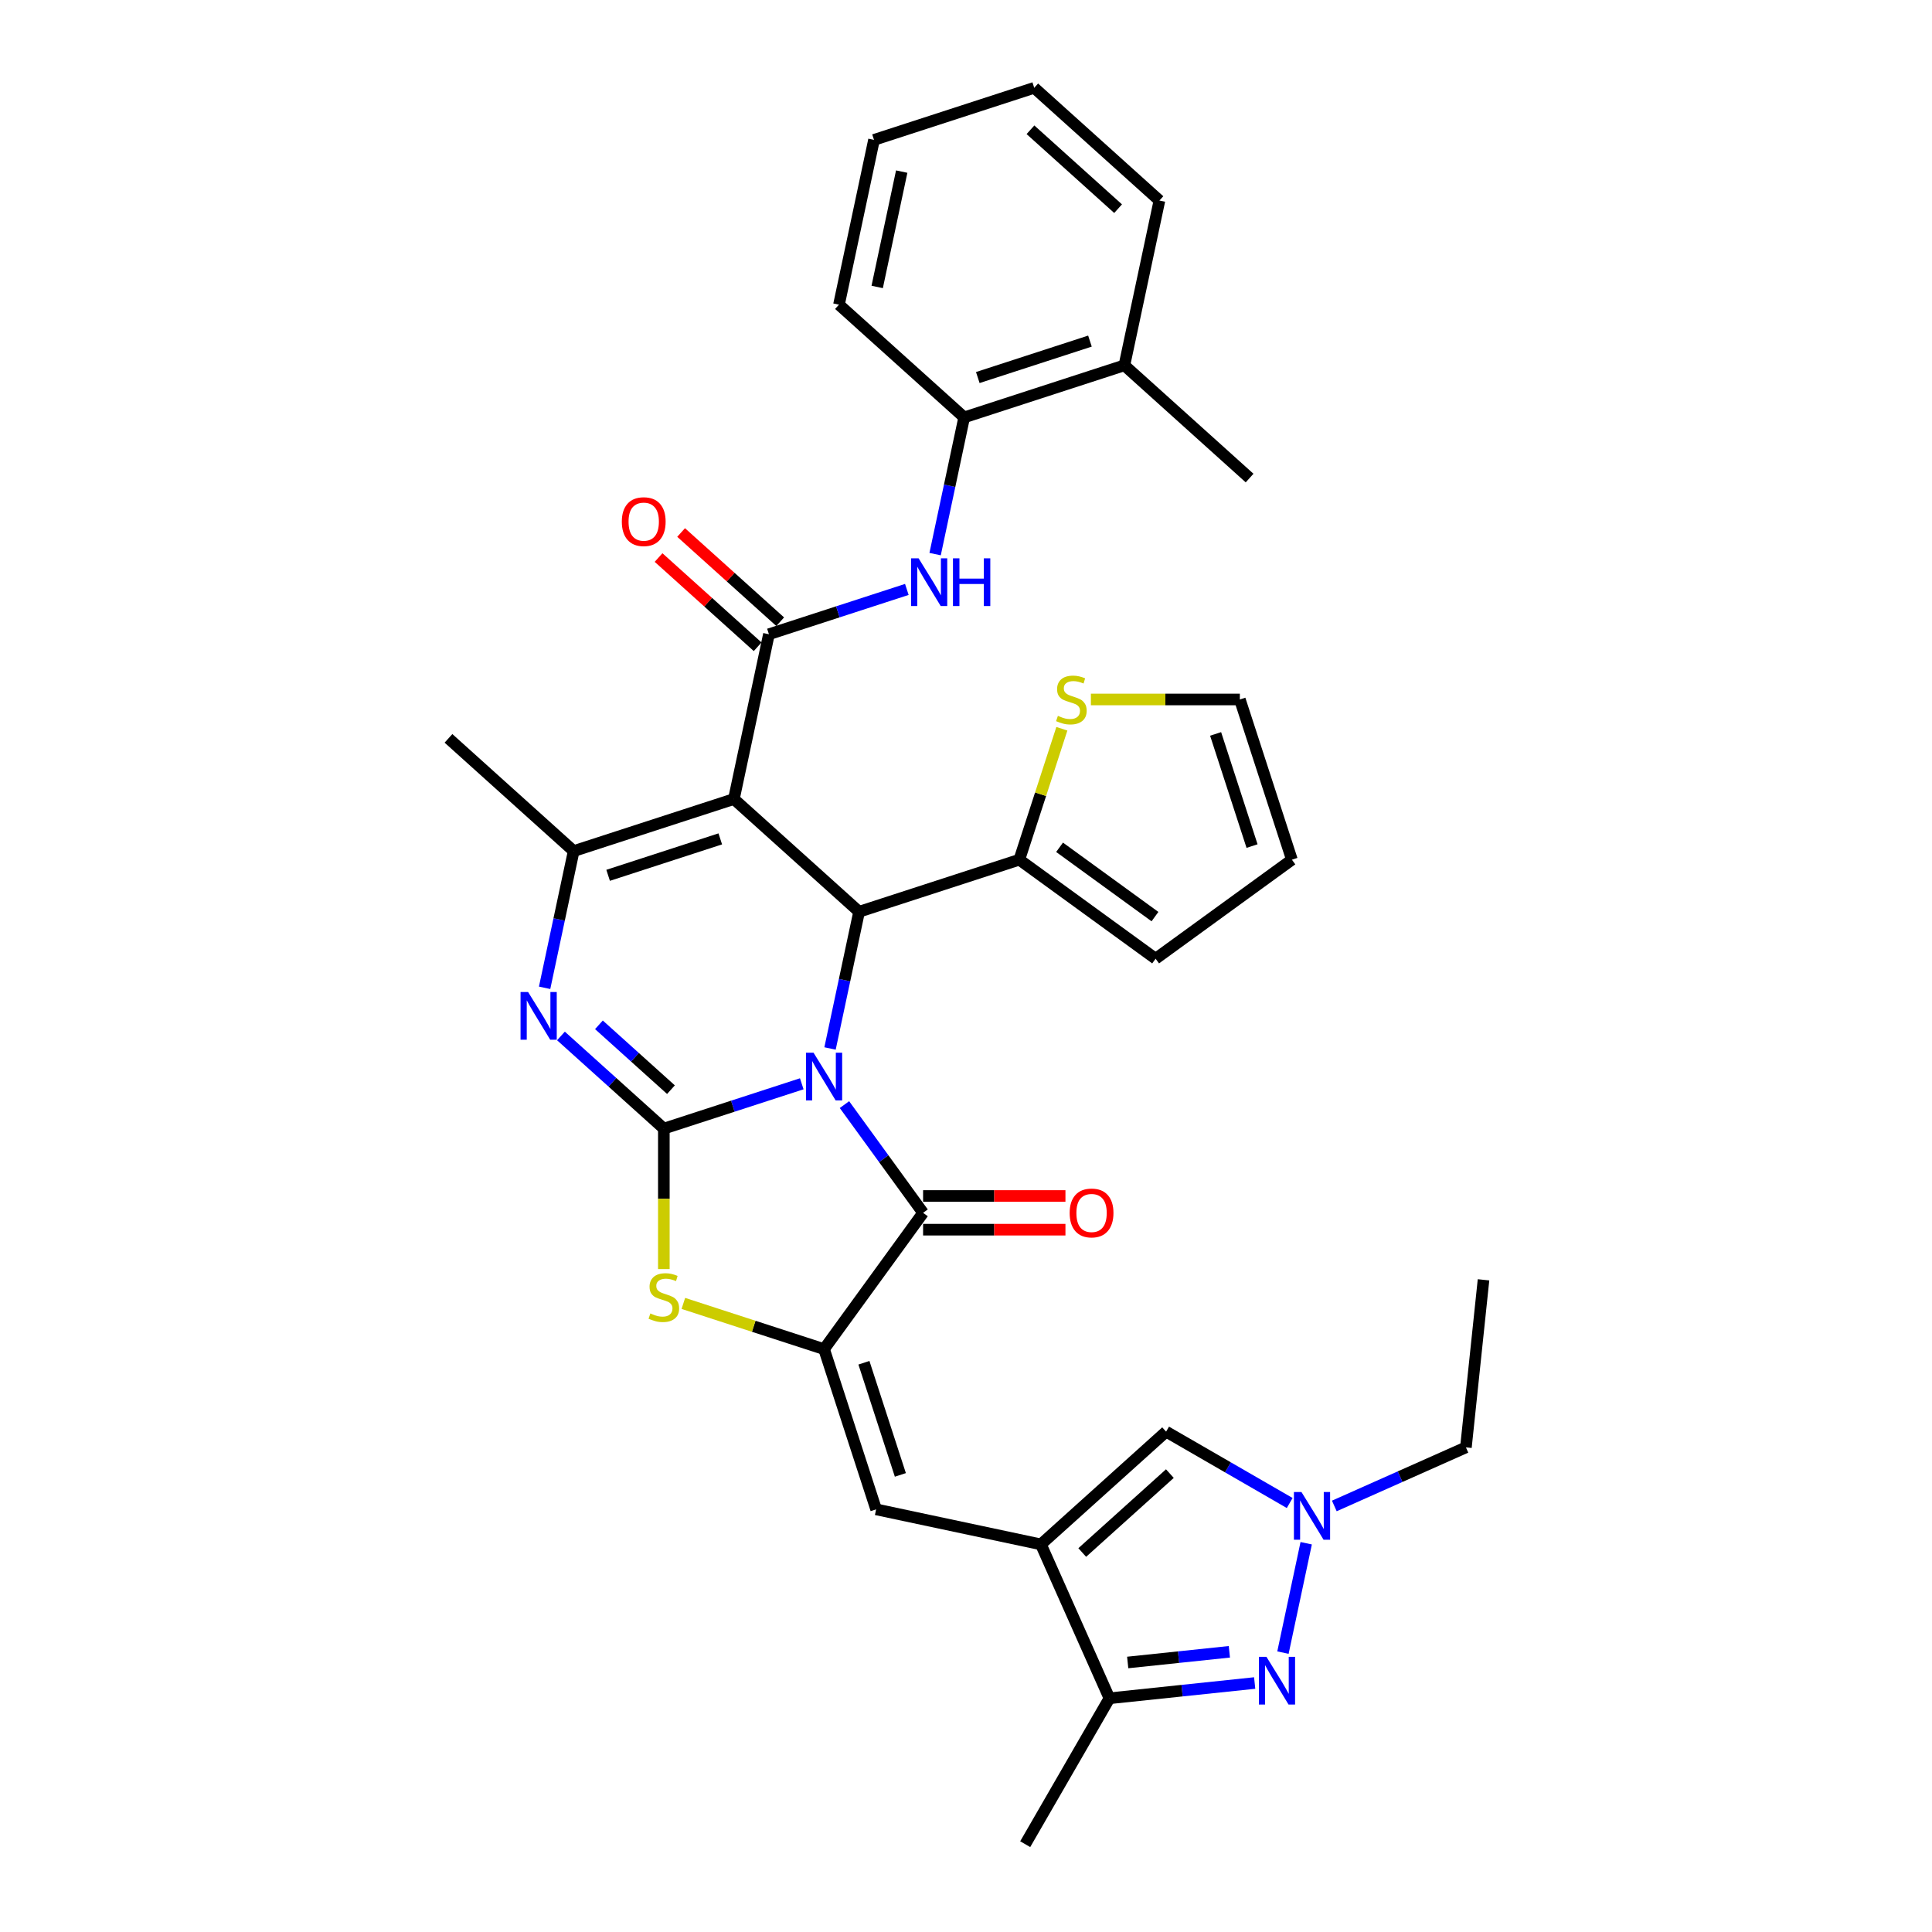 <?xml version='1.0' encoding='iso-8859-1'?>
<svg version='1.1' baseProfile='full'
              xmlns='http://www.w3.org/2000/svg'
                      xmlns:rdkit='http://www.rdkit.org/xml'
                      xmlns:xlink='http://www.w3.org/1999/xlink'
                  xml:space='preserve'
width='1000px' height='1000px' viewBox='0 0 1000 1000'>
<!-- END OF HEADER -->
<rect style='opacity:1.0;fill:#FFFFFF;stroke:none' width='1000' height='1000' x='0' y='0'> </rect>
<path class='bond-0' d='M 414.991,560.968 L 379.298,572.565' style='fill:none;fill-rule:evenodd;stroke:#0000FF;stroke-width:6px;stroke-linecap:butt;stroke-linejoin:miter;stroke-opacity:1' />
<path class='bond-0' d='M 379.298,572.565 L 343.605,584.162' style='fill:none;fill-rule:evenodd;stroke:#000000;stroke-width:6px;stroke-linecap:butt;stroke-linejoin:miter;stroke-opacity:1' />
<path class='bond-2' d='M 429.624,542.689 L 437.145,507.306' style='fill:none;fill-rule:evenodd;stroke:#0000FF;stroke-width:6px;stroke-linecap:butt;stroke-linejoin:miter;stroke-opacity:1' />
<path class='bond-2' d='M 437.145,507.306 L 444.666,471.923' style='fill:none;fill-rule:evenodd;stroke:#000000;stroke-width:6px;stroke-linecap:butt;stroke-linejoin:miter;stroke-opacity:1' />
<path class='bond-3' d='M 437.091,571.744 L 457.44,599.753' style='fill:none;fill-rule:evenodd;stroke:#0000FF;stroke-width:6px;stroke-linecap:butt;stroke-linejoin:miter;stroke-opacity:1' />
<path class='bond-3' d='M 457.44,599.753 L 477.79,627.762' style='fill:none;fill-rule:evenodd;stroke:#000000;stroke-width:6px;stroke-linecap:butt;stroke-linejoin:miter;stroke-opacity:1' />
<path class='bond-4' d='M 343.605,584.162 L 316.976,560.186' style='fill:none;fill-rule:evenodd;stroke:#000000;stroke-width:6px;stroke-linecap:butt;stroke-linejoin:miter;stroke-opacity:1' />
<path class='bond-4' d='M 316.976,560.186 L 290.348,536.21' style='fill:none;fill-rule:evenodd;stroke:#0000FF;stroke-width:6px;stroke-linecap:butt;stroke-linejoin:miter;stroke-opacity:1' />
<path class='bond-4' d='M 347.286,564.009 L 328.646,547.226' style='fill:none;fill-rule:evenodd;stroke:#000000;stroke-width:6px;stroke-linecap:butt;stroke-linejoin:miter;stroke-opacity:1' />
<path class='bond-4' d='M 328.646,547.226 L 310.006,530.443' style='fill:none;fill-rule:evenodd;stroke:#0000FF;stroke-width:6px;stroke-linecap:butt;stroke-linejoin:miter;stroke-opacity:1' />
<path class='bond-8' d='M 343.605,584.162 L 343.605,620.516' style='fill:none;fill-rule:evenodd;stroke:#000000;stroke-width:6px;stroke-linecap:butt;stroke-linejoin:miter;stroke-opacity:1' />
<path class='bond-8' d='M 343.605,620.516 L 343.605,656.869' style='fill:none;fill-rule:evenodd;stroke:#CCCC00;stroke-width:6px;stroke-linecap:butt;stroke-linejoin:miter;stroke-opacity:1' />
<path class='bond-1' d='M 379.864,413.575 L 444.666,471.923' style='fill:none;fill-rule:evenodd;stroke:#000000;stroke-width:6px;stroke-linecap:butt;stroke-linejoin:miter;stroke-opacity:1' />
<path class='bond-6' d='M 379.864,413.575 L 296.933,440.521' style='fill:none;fill-rule:evenodd;stroke:#000000;stroke-width:6px;stroke-linecap:butt;stroke-linejoin:miter;stroke-opacity:1' />
<path class='bond-6' d='M 372.814,434.203 L 314.762,453.065' style='fill:none;fill-rule:evenodd;stroke:#000000;stroke-width:6px;stroke-linecap:butt;stroke-linejoin:miter;stroke-opacity:1' />
<path class='bond-7' d='M 379.864,413.575 L 397.994,328.281' style='fill:none;fill-rule:evenodd;stroke:#000000;stroke-width:6px;stroke-linecap:butt;stroke-linejoin:miter;stroke-opacity:1' />
<path class='bond-16' d='M 444.666,471.923 L 527.597,444.977' style='fill:none;fill-rule:evenodd;stroke:#000000;stroke-width:6px;stroke-linecap:butt;stroke-linejoin:miter;stroke-opacity:1' />
<path class='bond-5' d='M 477.79,627.762 L 426.536,698.307' style='fill:none;fill-rule:evenodd;stroke:#000000;stroke-width:6px;stroke-linecap:butt;stroke-linejoin:miter;stroke-opacity:1' />
<path class='bond-19' d='M 477.79,636.482 L 514.632,636.482' style='fill:none;fill-rule:evenodd;stroke:#000000;stroke-width:6px;stroke-linecap:butt;stroke-linejoin:miter;stroke-opacity:1' />
<path class='bond-19' d='M 514.632,636.482 L 551.473,636.482' style='fill:none;fill-rule:evenodd;stroke:#FF0000;stroke-width:6px;stroke-linecap:butt;stroke-linejoin:miter;stroke-opacity:1' />
<path class='bond-19' d='M 477.79,619.042 L 514.632,619.042' style='fill:none;fill-rule:evenodd;stroke:#000000;stroke-width:6px;stroke-linecap:butt;stroke-linejoin:miter;stroke-opacity:1' />
<path class='bond-19' d='M 514.632,619.042 L 551.473,619.042' style='fill:none;fill-rule:evenodd;stroke:#FF0000;stroke-width:6px;stroke-linecap:butt;stroke-linejoin:miter;stroke-opacity:1' />
<path class='bond-35' d='M 281.891,511.287 L 289.412,475.904' style='fill:none;fill-rule:evenodd;stroke:#0000FF;stroke-width:6px;stroke-linecap:butt;stroke-linejoin:miter;stroke-opacity:1' />
<path class='bond-35' d='M 289.412,475.904 L 296.933,440.521' style='fill:none;fill-rule:evenodd;stroke:#000000;stroke-width:6px;stroke-linecap:butt;stroke-linejoin:miter;stroke-opacity:1' />
<path class='bond-11' d='M 426.536,698.307 L 453.482,781.239' style='fill:none;fill-rule:evenodd;stroke:#000000;stroke-width:6px;stroke-linecap:butt;stroke-linejoin:miter;stroke-opacity:1' />
<path class='bond-11' d='M 447.164,705.358 L 466.026,763.41' style='fill:none;fill-rule:evenodd;stroke:#000000;stroke-width:6px;stroke-linecap:butt;stroke-linejoin:miter;stroke-opacity:1' />
<path class='bond-34' d='M 426.536,698.307 L 390.119,686.475' style='fill:none;fill-rule:evenodd;stroke:#000000;stroke-width:6px;stroke-linecap:butt;stroke-linejoin:miter;stroke-opacity:1' />
<path class='bond-34' d='M 390.119,686.475 L 353.702,674.642' style='fill:none;fill-rule:evenodd;stroke:#CCCC00;stroke-width:6px;stroke-linecap:butt;stroke-linejoin:miter;stroke-opacity:1' />
<path class='bond-25' d='M 296.933,440.521 L 232.131,382.173' style='fill:none;fill-rule:evenodd;stroke:#000000;stroke-width:6px;stroke-linecap:butt;stroke-linejoin:miter;stroke-opacity:1' />
<path class='bond-15' d='M 397.994,328.281 L 433.687,316.684' style='fill:none;fill-rule:evenodd;stroke:#000000;stroke-width:6px;stroke-linecap:butt;stroke-linejoin:miter;stroke-opacity:1' />
<path class='bond-15' d='M 433.687,316.684 L 469.38,305.087' style='fill:none;fill-rule:evenodd;stroke:#0000FF;stroke-width:6px;stroke-linecap:butt;stroke-linejoin:miter;stroke-opacity:1' />
<path class='bond-20' d='M 403.828,321.801 L 378.186,298.712' style='fill:none;fill-rule:evenodd;stroke:#000000;stroke-width:6px;stroke-linecap:butt;stroke-linejoin:miter;stroke-opacity:1' />
<path class='bond-20' d='M 378.186,298.712 L 352.543,275.623' style='fill:none;fill-rule:evenodd;stroke:#FF0000;stroke-width:6px;stroke-linecap:butt;stroke-linejoin:miter;stroke-opacity:1' />
<path class='bond-20' d='M 392.159,334.762 L 366.516,311.673' style='fill:none;fill-rule:evenodd;stroke:#000000;stroke-width:6px;stroke-linecap:butt;stroke-linejoin:miter;stroke-opacity:1' />
<path class='bond-20' d='M 366.516,311.673 L 340.873,288.584' style='fill:none;fill-rule:evenodd;stroke:#FF0000;stroke-width:6px;stroke-linecap:butt;stroke-linejoin:miter;stroke-opacity:1' />
<path class='bond-9' d='M 538.775,799.368 L 453.482,781.239' style='fill:none;fill-rule:evenodd;stroke:#000000;stroke-width:6px;stroke-linecap:butt;stroke-linejoin:miter;stroke-opacity:1' />
<path class='bond-13' d='M 538.775,799.368 L 574.243,879.029' style='fill:none;fill-rule:evenodd;stroke:#000000;stroke-width:6px;stroke-linecap:butt;stroke-linejoin:miter;stroke-opacity:1' />
<path class='bond-14' d='M 538.775,799.368 L 603.577,741.021' style='fill:none;fill-rule:evenodd;stroke:#000000;stroke-width:6px;stroke-linecap:butt;stroke-linejoin:miter;stroke-opacity:1' />
<path class='bond-14' d='M 560.165,803.577 L 605.526,762.733' style='fill:none;fill-rule:evenodd;stroke:#000000;stroke-width:6px;stroke-linecap:butt;stroke-linejoin:miter;stroke-opacity:1' />
<path class='bond-10' d='M 649.419,871.127 L 611.831,875.078' style='fill:none;fill-rule:evenodd;stroke:#0000FF;stroke-width:6px;stroke-linecap:butt;stroke-linejoin:miter;stroke-opacity:1' />
<path class='bond-10' d='M 611.831,875.078 L 574.243,879.029' style='fill:none;fill-rule:evenodd;stroke:#000000;stroke-width:6px;stroke-linecap:butt;stroke-linejoin:miter;stroke-opacity:1' />
<path class='bond-10' d='M 636.319,854.968 L 610.008,857.734' style='fill:none;fill-rule:evenodd;stroke:#0000FF;stroke-width:6px;stroke-linecap:butt;stroke-linejoin:miter;stroke-opacity:1' />
<path class='bond-10' d='M 610.008,857.734 L 583.696,860.499' style='fill:none;fill-rule:evenodd;stroke:#000000;stroke-width:6px;stroke-linecap:butt;stroke-linejoin:miter;stroke-opacity:1' />
<path class='bond-37' d='M 664.052,855.387 L 676.085,798.776' style='fill:none;fill-rule:evenodd;stroke:#0000FF;stroke-width:6px;stroke-linecap:butt;stroke-linejoin:miter;stroke-opacity:1' />
<path class='bond-12' d='M 667.549,777.955 L 635.563,759.488' style='fill:none;fill-rule:evenodd;stroke:#0000FF;stroke-width:6px;stroke-linecap:butt;stroke-linejoin:miter;stroke-opacity:1' />
<path class='bond-12' d='M 635.563,759.488 L 603.577,741.021' style='fill:none;fill-rule:evenodd;stroke:#000000;stroke-width:6px;stroke-linecap:butt;stroke-linejoin:miter;stroke-opacity:1' />
<path class='bond-26' d='M 690.639,779.48 L 724.696,764.317' style='fill:none;fill-rule:evenodd;stroke:#0000FF;stroke-width:6px;stroke-linecap:butt;stroke-linejoin:miter;stroke-opacity:1' />
<path class='bond-26' d='M 724.696,764.317 L 758.754,749.153' style='fill:none;fill-rule:evenodd;stroke:#000000;stroke-width:6px;stroke-linecap:butt;stroke-linejoin:miter;stroke-opacity:1' />
<path class='bond-27' d='M 574.243,879.029 L 530.643,954.545' style='fill:none;fill-rule:evenodd;stroke:#000000;stroke-width:6px;stroke-linecap:butt;stroke-linejoin:miter;stroke-opacity:1' />
<path class='bond-18' d='M 484.013,286.808 L 491.534,251.425' style='fill:none;fill-rule:evenodd;stroke:#0000FF;stroke-width:6px;stroke-linecap:butt;stroke-linejoin:miter;stroke-opacity:1' />
<path class='bond-18' d='M 491.534,251.425 L 499.055,216.042' style='fill:none;fill-rule:evenodd;stroke:#000000;stroke-width:6px;stroke-linecap:butt;stroke-linejoin:miter;stroke-opacity:1' />
<path class='bond-17' d='M 527.597,444.977 L 538.608,411.089' style='fill:none;fill-rule:evenodd;stroke:#000000;stroke-width:6px;stroke-linecap:butt;stroke-linejoin:miter;stroke-opacity:1' />
<path class='bond-17' d='M 538.608,411.089 L 549.619,377.201' style='fill:none;fill-rule:evenodd;stroke:#CCCC00;stroke-width:6px;stroke-linecap:butt;stroke-linejoin:miter;stroke-opacity:1' />
<path class='bond-21' d='M 527.597,444.977 L 598.142,496.231' style='fill:none;fill-rule:evenodd;stroke:#000000;stroke-width:6px;stroke-linecap:butt;stroke-linejoin:miter;stroke-opacity:1' />
<path class='bond-21' d='M 548.43,438.556 L 597.811,474.434' style='fill:none;fill-rule:evenodd;stroke:#000000;stroke-width:6px;stroke-linecap:butt;stroke-linejoin:miter;stroke-opacity:1' />
<path class='bond-22' d='M 564.641,362.045 L 603.191,362.045' style='fill:none;fill-rule:evenodd;stroke:#CCCC00;stroke-width:6px;stroke-linecap:butt;stroke-linejoin:miter;stroke-opacity:1' />
<path class='bond-22' d='M 603.191,362.045 L 641.742,362.045' style='fill:none;fill-rule:evenodd;stroke:#000000;stroke-width:6px;stroke-linecap:butt;stroke-linejoin:miter;stroke-opacity:1' />
<path class='bond-24' d='M 499.055,216.042 L 581.986,189.096' style='fill:none;fill-rule:evenodd;stroke:#000000;stroke-width:6px;stroke-linecap:butt;stroke-linejoin:miter;stroke-opacity:1' />
<path class='bond-24' d='M 506.105,195.414 L 564.157,176.551' style='fill:none;fill-rule:evenodd;stroke:#000000;stroke-width:6px;stroke-linecap:butt;stroke-linejoin:miter;stroke-opacity:1' />
<path class='bond-28' d='M 499.055,216.042 L 434.253,157.694' style='fill:none;fill-rule:evenodd;stroke:#000000;stroke-width:6px;stroke-linecap:butt;stroke-linejoin:miter;stroke-opacity:1' />
<path class='bond-23' d='M 598.142,496.231 L 668.688,444.977' style='fill:none;fill-rule:evenodd;stroke:#000000;stroke-width:6px;stroke-linecap:butt;stroke-linejoin:miter;stroke-opacity:1' />
<path class='bond-36' d='M 641.742,362.045 L 668.688,444.977' style='fill:none;fill-rule:evenodd;stroke:#000000;stroke-width:6px;stroke-linecap:butt;stroke-linejoin:miter;stroke-opacity:1' />
<path class='bond-36' d='M 629.198,379.874 L 648.06,437.926' style='fill:none;fill-rule:evenodd;stroke:#000000;stroke-width:6px;stroke-linecap:butt;stroke-linejoin:miter;stroke-opacity:1' />
<path class='bond-29' d='M 581.986,189.096 L 646.788,247.443' style='fill:none;fill-rule:evenodd;stroke:#000000;stroke-width:6px;stroke-linecap:butt;stroke-linejoin:miter;stroke-opacity:1' />
<path class='bond-30' d='M 581.986,189.096 L 600.116,103.802' style='fill:none;fill-rule:evenodd;stroke:#000000;stroke-width:6px;stroke-linecap:butt;stroke-linejoin:miter;stroke-opacity:1' />
<path class='bond-31' d='M 758.754,749.153 L 767.869,662.432' style='fill:none;fill-rule:evenodd;stroke:#000000;stroke-width:6px;stroke-linecap:butt;stroke-linejoin:miter;stroke-opacity:1' />
<path class='bond-32' d='M 434.253,157.694 L 452.383,72.401' style='fill:none;fill-rule:evenodd;stroke:#000000;stroke-width:6px;stroke-linecap:butt;stroke-linejoin:miter;stroke-opacity:1' />
<path class='bond-32' d='M 454.031,148.526 L 466.722,88.82' style='fill:none;fill-rule:evenodd;stroke:#000000;stroke-width:6px;stroke-linecap:butt;stroke-linejoin:miter;stroke-opacity:1' />
<path class='bond-38' d='M 600.116,103.802 L 535.314,45.455' style='fill:none;fill-rule:evenodd;stroke:#000000;stroke-width:6px;stroke-linecap:butt;stroke-linejoin:miter;stroke-opacity:1' />
<path class='bond-38' d='M 578.726,108.01 L 533.365,67.167' style='fill:none;fill-rule:evenodd;stroke:#000000;stroke-width:6px;stroke-linecap:butt;stroke-linejoin:miter;stroke-opacity:1' />
<path class='bond-33' d='M 452.383,72.401 L 535.314,45.455' style='fill:none;fill-rule:evenodd;stroke:#000000;stroke-width:6px;stroke-linecap:butt;stroke-linejoin:miter;stroke-opacity:1' />
<path  class='atom-0' d='M 421.077 544.869
L 429.169 557.949
Q 429.972 559.239, 431.262 561.576
Q 432.553 563.913, 432.622 564.053
L 432.622 544.869
L 435.901 544.869
L 435.901 569.564
L 432.518 569.564
L 423.833 555.263
Q 422.821 553.589, 421.74 551.67
Q 420.694 549.752, 420.38 549.159
L 420.38 569.564
L 417.171 569.564
L 417.171 544.869
L 421.077 544.869
' fill='#0000FF'/>
<path  class='atom-5' d='M 273.344 513.467
L 281.436 526.547
Q 282.239 527.838, 283.529 530.175
Q 284.82 532.512, 284.889 532.651
L 284.889 513.467
L 288.168 513.467
L 288.168 538.162
L 284.785 538.162
L 276.1 523.861
Q 275.088 522.187, 274.007 520.269
Q 272.961 518.35, 272.647 517.757
L 272.647 538.162
L 269.438 538.162
L 269.438 513.467
L 273.344 513.467
' fill='#0000FF'/>
<path  class='atom-9' d='M 336.629 679.837
Q 336.908 679.942, 338.059 680.43
Q 339.21 680.918, 340.465 681.232
Q 341.756 681.511, 343.012 681.511
Q 345.349 681.511, 346.709 680.395
Q 348.069 679.244, 348.069 677.256
Q 348.069 675.896, 347.372 675.059
Q 346.709 674.222, 345.662 673.768
Q 344.616 673.315, 342.872 672.791
Q 340.675 672.129, 339.349 671.501
Q 338.059 670.873, 337.117 669.548
Q 336.21 668.222, 336.21 665.99
Q 336.21 662.886, 338.303 660.967
Q 340.431 659.049, 344.616 659.049
Q 347.476 659.049, 350.72 660.409
L 349.918 663.095
Q 346.953 661.874, 344.721 661.874
Q 342.314 661.874, 340.989 662.886
Q 339.663 663.862, 339.698 665.571
Q 339.698 666.897, 340.361 667.699
Q 341.058 668.501, 342.035 668.955
Q 343.046 669.408, 344.721 669.931
Q 346.953 670.629, 348.278 671.327
Q 349.604 672.024, 350.546 673.454
Q 351.522 674.849, 351.522 677.256
Q 351.522 680.674, 349.22 682.523
Q 346.953 684.337, 343.151 684.337
Q 340.954 684.337, 339.279 683.848
Q 337.64 683.395, 335.687 682.593
L 336.629 679.837
' fill='#CCCC00'/>
<path  class='atom-11' d='M 655.505 857.567
L 663.597 870.646
Q 664.4 871.937, 665.69 874.274
Q 666.981 876.611, 667.051 876.75
L 667.051 857.567
L 670.329 857.567
L 670.329 882.261
L 666.946 882.261
L 658.261 867.961
Q 657.249 866.287, 656.168 864.368
Q 655.122 862.45, 654.808 861.857
L 654.808 882.261
L 651.599 882.261
L 651.599 857.567
L 655.505 857.567
' fill='#0000FF'/>
<path  class='atom-13' d='M 673.635 772.273
L 681.727 785.353
Q 682.529 786.643, 683.82 788.98
Q 685.11 791.317, 685.18 791.457
L 685.18 772.273
L 688.459 772.273
L 688.459 796.968
L 685.076 796.968
L 676.391 782.667
Q 675.379 780.993, 674.298 779.075
Q 673.251 777.156, 672.937 776.563
L 672.937 796.968
L 669.729 796.968
L 669.729 772.273
L 673.635 772.273
' fill='#0000FF'/>
<path  class='atom-16' d='M 475.466 288.988
L 483.558 302.068
Q 484.361 303.358, 485.651 305.695
Q 486.942 308.032, 487.012 308.172
L 487.012 288.988
L 490.29 288.988
L 490.29 313.683
L 486.907 313.683
L 478.222 299.382
Q 477.21 297.708, 476.129 295.79
Q 475.083 293.871, 474.769 293.278
L 474.769 313.683
L 471.56 313.683
L 471.56 288.988
L 475.466 288.988
' fill='#0000FF'/>
<path  class='atom-16' d='M 493.255 288.988
L 496.603 288.988
L 496.603 299.487
L 509.23 299.487
L 509.23 288.988
L 512.578 288.988
L 512.578 313.683
L 509.23 313.683
L 509.23 302.277
L 496.603 302.277
L 496.603 313.683
L 493.255 313.683
L 493.255 288.988
' fill='#0000FF'/>
<path  class='atom-18' d='M 547.567 370.521
Q 547.846 370.626, 548.997 371.114
Q 550.148 371.602, 551.404 371.916
Q 552.694 372.195, 553.95 372.195
Q 556.287 372.195, 557.647 371.079
Q 559.007 369.928, 559.007 367.94
Q 559.007 366.58, 558.31 365.743
Q 557.647 364.905, 556.601 364.452
Q 555.554 363.999, 553.81 363.475
Q 551.613 362.813, 550.288 362.185
Q 548.997 361.557, 548.055 360.232
Q 547.148 358.906, 547.148 356.674
Q 547.148 353.57, 549.241 351.651
Q 551.369 349.733, 555.554 349.733
Q 558.415 349.733, 561.658 351.093
L 560.856 353.779
Q 557.891 352.558, 555.659 352.558
Q 553.252 352.558, 551.927 353.57
Q 550.601 354.546, 550.636 356.255
Q 550.636 357.581, 551.299 358.383
Q 551.997 359.185, 552.973 359.639
Q 553.985 360.092, 555.659 360.615
Q 557.891 361.313, 559.217 362.01
Q 560.542 362.708, 561.484 364.138
Q 562.461 365.533, 562.461 367.94
Q 562.461 371.358, 560.159 373.207
Q 557.891 375.021, 554.089 375.021
Q 551.892 375.021, 550.218 374.532
Q 548.578 374.079, 546.625 373.277
L 547.567 370.521
' fill='#CCCC00'/>
<path  class='atom-20' d='M 553.653 627.832
Q 553.653 621.902, 556.583 618.588
Q 559.513 615.275, 564.989 615.275
Q 570.465 615.275, 573.395 618.588
Q 576.325 621.902, 576.325 627.832
Q 576.325 633.831, 573.36 637.249
Q 570.396 640.632, 564.989 640.632
Q 559.548 640.632, 556.583 637.249
Q 553.653 633.866, 553.653 627.832
M 564.989 637.842
Q 568.756 637.842, 570.779 635.331
Q 572.837 632.785, 572.837 627.832
Q 572.837 622.983, 570.779 620.542
Q 568.756 618.065, 564.989 618.065
Q 561.222 618.065, 559.164 620.507
Q 557.141 622.948, 557.141 627.832
Q 557.141 632.819, 559.164 635.331
Q 561.222 637.842, 564.989 637.842
' fill='#FF0000'/>
<path  class='atom-21' d='M 321.856 270.004
Q 321.856 264.074, 324.786 260.76
Q 327.716 257.447, 333.192 257.447
Q 338.668 257.447, 341.598 260.76
Q 344.528 264.074, 344.528 270.004
Q 344.528 276.003, 341.563 279.421
Q 338.598 282.804, 333.192 282.804
Q 327.751 282.804, 324.786 279.421
Q 321.856 276.038, 321.856 270.004
M 333.192 280.014
Q 336.959 280.014, 338.982 277.503
Q 341.04 274.956, 341.04 270.004
Q 341.04 265.155, 338.982 262.714
Q 336.959 260.237, 333.192 260.237
Q 329.425 260.237, 327.367 262.679
Q 325.344 265.12, 325.344 270.004
Q 325.344 274.991, 327.367 277.503
Q 329.425 280.014, 333.192 280.014
' fill='#FF0000'/>
</svg>

